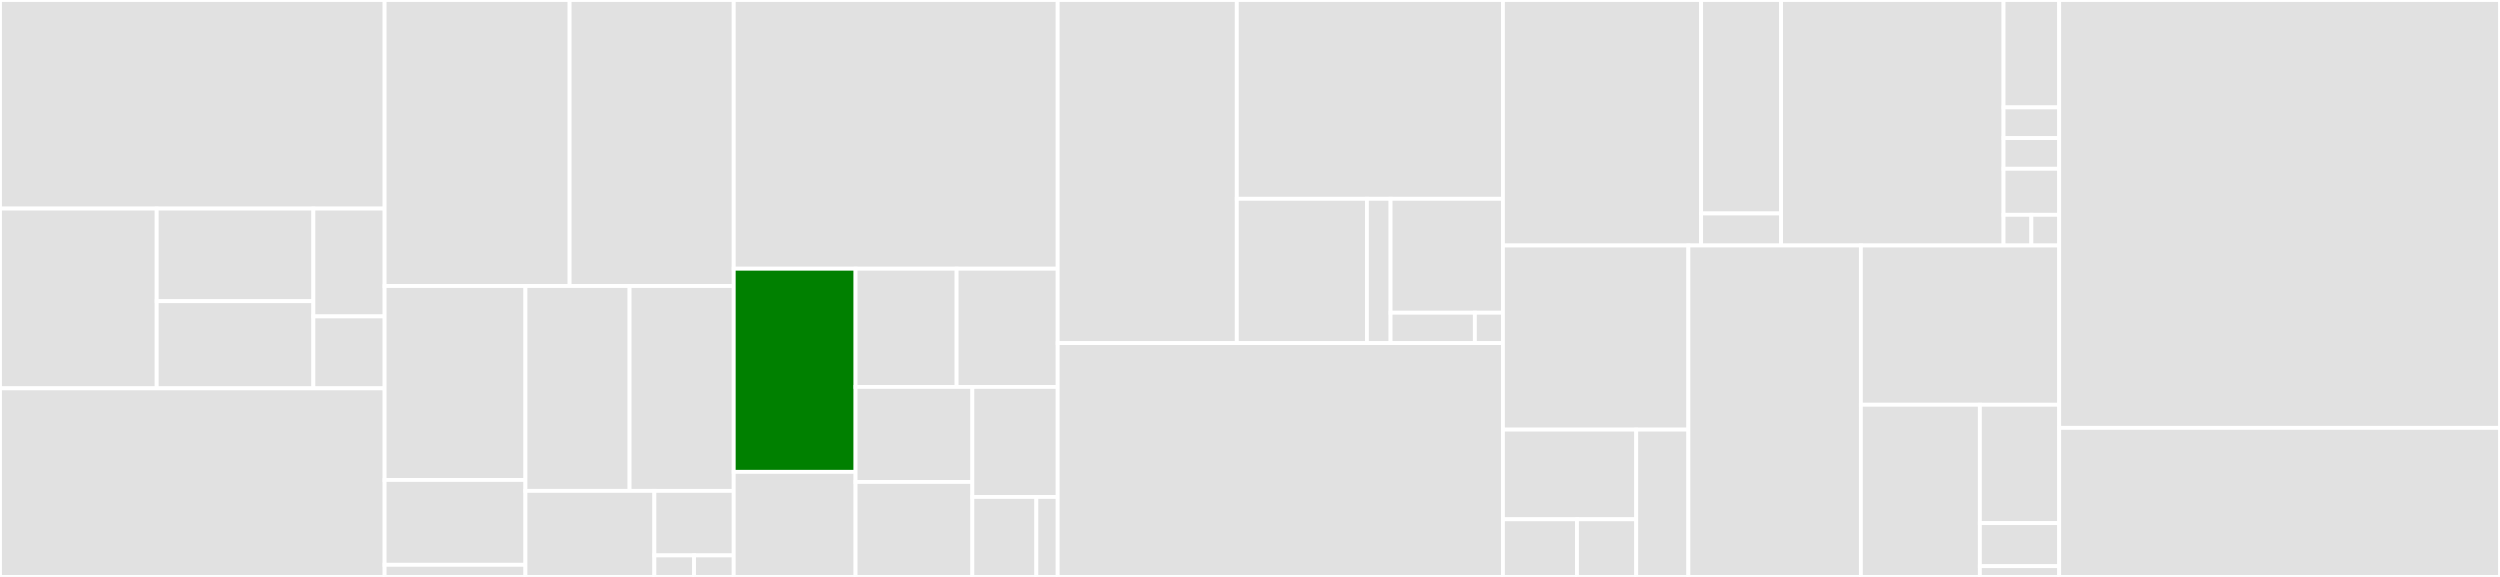 <svg baseProfile="full" width="650" height="150" viewBox="0 0 650 150" version="1.1"
xmlns="http://www.w3.org/2000/svg" xmlns:ev="http://www.w3.org/2001/xml-events"
xmlns:xlink="http://www.w3.org/1999/xlink">

<rect x="0" y="0" width="650" height="150" fill="#333333" stroke="none"/>

<style>rect.s{mask:url(#mask);}</style>
<defs>
  <pattern id="white" width="4" height="4" patternUnits="userSpaceOnUse" patternTransform="rotate(45)">
    <rect width="2" height="2" transform="translate(0,0)" fill="white"></rect>
  </pattern>
  <mask id="mask">
    <rect x="0" y="0" width="100%" height="100%" fill="url(#white)"></rect>
  </mask>
</defs>

<rect x="0" y="0" width="100" height="54.231" fill="#e1e1e1" stroke="white" stroke-width="1" class=" tooltipped" data-content="lib/Actors/Generators/FileGenerator.php"><title>lib/Actors/Generators/FileGenerator.php</title></rect>
<rect x="0" y="54.231" width="40.741" height="46.731" fill="#e1e1e1" stroke="white" stroke-width="1" class=" tooltipped" data-content="lib/Actors/Generators/DynamicGenerator.php"><title>lib/Actors/Generators/DynamicGenerator.php</title></rect>
<rect x="40.741" y="54.231" width="40.741" height="24.073" fill="#e1e1e1" stroke="white" stroke-width="1" class=" tooltipped" data-content="lib/Actors/Generators/CachedGenerator.php"><title>lib/Actors/Generators/CachedGenerator.php</title></rect>
<rect x="40.741" y="78.304" width="40.741" height="22.657" fill="#e1e1e1" stroke="white" stroke-width="1" class=" tooltipped" data-content="lib/Actors/Generators/GenerateProxy.php"><title>lib/Actors/Generators/GenerateProxy.php</title></rect>
<rect x="81.481" y="54.231" width="18.519" height="28.038" fill="#e1e1e1" stroke="white" stroke-width="1" class=" tooltipped" data-content="lib/Actors/Generators/ProxyFactory.php"><title>lib/Actors/Generators/ProxyFactory.php</title></rect>
<rect x="81.481" y="82.269" width="18.519" height="18.692" fill="#e1e1e1" stroke="white" stroke-width="1" class=" tooltipped" data-content="lib/Actors/Generators/ExistingOnly.php"><title>lib/Actors/Generators/ExistingOnly.php</title></rect>
<rect x="0" y="100.962" width="100" height="49.038" fill="#e1e1e1" stroke="white" stroke-width="1" class=" tooltipped" data-content="lib/Actors/ActorRuntime.php"><title>lib/Actors/ActorRuntime.php</title></rect>
<rect x="100" y="0" width="48.1" height="74.364" fill="#e1e1e1" stroke="white" stroke-width="1" class=" tooltipped" data-content="lib/Actors/ActorState.php"><title>lib/Actors/ActorState.php</title></rect>
<rect x="148.1" y="0" width="42.669" height="74.364" fill="#e1e1e1" stroke="white" stroke-width="1" class=" tooltipped" data-content="lib/Actors/ActorTrait.php"><title>lib/Actors/ActorTrait.php</title></rect>
<rect x="100" y="74.364" width="36.613" height="50.424" fill="#e1e1e1" stroke="white" stroke-width="1" class=" tooltipped" data-content="lib/Actors/Internal/Caches/FileCache.php"><title>lib/Actors/Internal/Caches/FileCache.php</title></rect>
<rect x="100" y="124.788" width="36.613" height="22.06" fill="#e1e1e1" stroke="white" stroke-width="1" class=" tooltipped" data-content="lib/Actors/Internal/Caches/MemoryCache.php"><title>lib/Actors/Internal/Caches/MemoryCache.php</title></rect>
<rect x="100" y="146.849" width="36.613" height="3.151" fill="#e1e1e1" stroke="white" stroke-width="1" class=" tooltipped" data-content="lib/Actors/Internal/InternalProxy.php"><title>lib/Actors/Internal/InternalProxy.php</title></rect>
<rect x="136.613" y="74.364" width="27.078" height="53.265" fill="#e1e1e1" stroke="white" stroke-width="1" class=" tooltipped" data-content="lib/Actors/ActorConfig.php"><title>lib/Actors/ActorConfig.php</title></rect>
<rect x="163.691" y="74.364" width="27.078" height="53.265" fill="#e1e1e1" stroke="white" stroke-width="1" class=" tooltipped" data-content="lib/Actors/ActorReference.php"><title>lib/Actors/ActorReference.php</title></rect>
<rect x="136.613" y="127.629" width="33.525" height="22.371" fill="#e1e1e1" stroke="white" stroke-width="1" class=" tooltipped" data-content="lib/Actors/Reminder.php"><title>lib/Actors/Reminder.php</title></rect>
<rect x="170.138" y="127.629" width="20.631" height="16.778" fill="#e1e1e1" stroke="white" stroke-width="1" class=" tooltipped" data-content="lib/Actors/Timer.php"><title>lib/Actors/Timer.php</title></rect>
<rect x="170.138" y="144.407" width="10.316" height="5.593" fill="#e1e1e1" stroke="white" stroke-width="1" class=" tooltipped" data-content="lib/Actors/.phpstorm.meta.php"><title>lib/Actors/.phpstorm.meta.php</title></rect>
<rect x="180.454" y="144.407" width="10.316" height="5.593" fill="#e1e1e1" stroke="white" stroke-width="1" class=" tooltipped" data-content="lib/Actors/Attributes/DaprType.php"><title>lib/Actors/Attributes/DaprType.php</title></rect>
<rect x="190.769" y="0" width="84.231" height="69.863" fill="#e1e1e1" stroke="white" stroke-width="1" class=" tooltipped" data-content="lib/Client/HttpStateTrait.php"><title>lib/Client/HttpStateTrait.php</title></rect>
<rect x="190.769" y="69.863" width="31.677" height="52.818" fill="green" stroke="white" stroke-width="1" class=" tooltipped" data-content="lib/Client/HttpSecretsTrait.php"><title>lib/Client/HttpSecretsTrait.php</title></rect>
<rect x="190.769" y="122.681" width="31.677" height="27.319" fill="#e1e1e1" stroke="white" stroke-width="1" class=" tooltipped" data-content="lib/Client/DaprClientBuilder.php"><title>lib/Client/DaprClientBuilder.php</title></rect>
<rect x="222.446" y="69.863" width="26.277" height="30.737" fill="#e1e1e1" stroke="white" stroke-width="1" class=" tooltipped" data-content="lib/Client/HttpBindingTrait.php"><title>lib/Client/HttpBindingTrait.php</title></rect>
<rect x="248.723" y="69.863" width="26.277" height="30.737" fill="#e1e1e1" stroke="white" stroke-width="1" class=" tooltipped" data-content="lib/Client/PromiseHandlingTrait.php"><title>lib/Client/PromiseHandlingTrait.php</title></rect>
<rect x="222.446" y="100.6" width="30.365" height="24.7" fill="#e1e1e1" stroke="white" stroke-width="1" class=" tooltipped" data-content="lib/Client/DaprClient.php"><title>lib/Client/DaprClient.php</title></rect>
<rect x="222.446" y="125.3" width="30.365" height="24.7" fill="#e1e1e1" stroke="white" stroke-width="1" class=" tooltipped" data-content="lib/Client/HttpInvokeTrait.php"><title>lib/Client/HttpInvokeTrait.php</title></rect>
<rect x="252.81" y="100.6" width="22.19" height="28.6" fill="#e1e1e1" stroke="white" stroke-width="1" class=" tooltipped" data-content="lib/Client/HttpPubSubTrait.php"><title>lib/Client/HttpPubSubTrait.php</title></rect>
<rect x="252.81" y="129.2" width="16.642" height="20.8" fill="#e1e1e1" stroke="white" stroke-width="1" class=" tooltipped" data-content="lib/Client/DaprHttpClient.php"><title>lib/Client/DaprHttpClient.php</title></rect>
<rect x="269.453" y="129.2" width="5.547" height="20.8" fill="#e1e1e1" stroke="white" stroke-width="1" class=" tooltipped" data-content="lib/Client/AppId.php"><title>lib/Client/AppId.php</title></rect>
<rect x="275" y="0" width="46.566" height="89.203" fill="#e1e1e1" stroke="white" stroke-width="1" class=" tooltipped" data-content="lib/State/TransactionalState.php"><title>lib/State/TransactionalState.php</title></rect>
<rect x="321.566" y="0" width="69.203" height="51.688" fill="#e1e1e1" stroke="white" stroke-width="1" class=" tooltipped" data-content="lib/State/StateManager.php"><title>lib/State/StateManager.php</title></rect>
<rect x="321.566" y="51.688" width="33.832" height="37.515" fill="#e1e1e1" stroke="white" stroke-width="1" class=" tooltipped" data-content="lib/State/Internal/Transaction.php"><title>lib/State/Internal/Transaction.php</title></rect>
<rect x="355.399" y="51.688" width="6.151" height="37.515" fill="#e1e1e1" stroke="white" stroke-width="1" class=" tooltipped" data-content="lib/State/Internal/StateHelpers.php"><title>lib/State/Internal/StateHelpers.php</title></rect>
<rect x="361.55" y="51.688" width="29.219" height="29.617" fill="#e1e1e1" stroke="white" stroke-width="1" class=" tooltipped" data-content="lib/State/FileWriter.php"><title>lib/State/FileWriter.php</title></rect>
<rect x="361.55" y="81.305" width="21.914" height="7.898" fill="#e1e1e1" stroke="white" stroke-width="1" class=" tooltipped" data-content="lib/State/StateItem.php"><title>lib/State/StateItem.php</title></rect>
<rect x="383.464" y="81.305" width="7.305" height="7.898" fill="#e1e1e1" stroke="white" stroke-width="1" class=" tooltipped" data-content="lib/State/Attributes/StateStore.php"><title>lib/State/Attributes/StateStore.php</title></rect>
<rect x="275" y="89.203" width="115.769" height="60.797" fill="#e1e1e1" stroke="white" stroke-width="1" class=" tooltipped" data-content="lib/App.php"><title>lib/App.php</title></rect>
<rect x="390.769" y="0" width="51.519" height="63.83" fill="#e1e1e1" stroke="white" stroke-width="1" class=" tooltipped" data-content="lib/PubSub/CloudEvent.php"><title>lib/PubSub/CloudEvent.php</title></rect>
<rect x="442.288" y="0" width="20.788" height="55.504" fill="#e1e1e1" stroke="white" stroke-width="1" class=" tooltipped" data-content="lib/PubSub/Topic.php"><title>lib/PubSub/Topic.php</title></rect>
<rect x="442.288" y="55.504" width="20.788" height="8.326" fill="#e1e1e1" stroke="white" stroke-width="1" class=" tooltipped" data-content="lib/PubSub/Publish.php"><title>lib/PubSub/Publish.php</title></rect>
<rect x="463.077" y="0" width="57.846" height="63.83" fill="#e1e1e1" stroke="white" stroke-width="1" class=" tooltipped" data-content="lib/Deserialization/Deserializer.php"><title>lib/Deserialization/Deserializer.php</title></rect>
<rect x="520.923" y="0" width="14.462" height="27.926" fill="#e1e1e1" stroke="white" stroke-width="1" class=" tooltipped" data-content="lib/Deserialization/DeserializationConfig.php"><title>lib/Deserialization/DeserializationConfig.php</title></rect>
<rect x="520.923" y="27.926" width="14.462" height="7.979" fill="#e1e1e1" stroke="white" stroke-width="1" class=" tooltipped" data-content="lib/Deserialization/Deserializers/DateTime.php"><title>lib/Deserialization/Deserializers/DateTime.php</title></rect>
<rect x="520.923" y="35.904" width="14.462" height="7.979" fill="#e1e1e1" stroke="white" stroke-width="1" class=" tooltipped" data-content="lib/Deserialization/Deserializers/DateInterval.php"><title>lib/Deserialization/Deserializers/DateInterval.php</title></rect>
<rect x="520.923" y="43.883" width="14.462" height="11.968" fill="#e1e1e1" stroke="white" stroke-width="1" class=" tooltipped" data-content="lib/Deserialization/.phpstorm.meta.php"><title>lib/Deserialization/.phpstorm.meta.php</title></rect>
<rect x="520.923" y="55.851" width="7.231" height="7.979" fill="#e1e1e1" stroke="white" stroke-width="1" class=" tooltipped" data-content="lib/Deserialization/Attributes/ArrayOf.php"><title>lib/Deserialization/Attributes/ArrayOf.php</title></rect>
<rect x="528.154" y="55.851" width="7.231" height="7.979" fill="#e1e1e1" stroke="white" stroke-width="1" class=" tooltipped" data-content="lib/Deserialization/Attributes/AsClass.php"><title>lib/Deserialization/Attributes/AsClass.php</title></rect>
<rect x="390.769" y="63.83" width="48.205" height="47.872" fill="#e1e1e1" stroke="white" stroke-width="1" class=" tooltipped" data-content="lib/Serialization/Serializer.php"><title>lib/Serialization/Serializer.php</title></rect>
<rect x="390.769" y="111.702" width="34.647" height="23.312" fill="#e1e1e1" stroke="white" stroke-width="1" class=" tooltipped" data-content="lib/Serialization/Serializers/StateItem.php"><title>lib/Serialization/Serializers/StateItem.php</title></rect>
<rect x="390.769" y="135.014" width="19.249" height="14.986" fill="#e1e1e1" stroke="white" stroke-width="1" class=" tooltipped" data-content="lib/Serialization/Serializers/DateInterval.php"><title>lib/Serialization/Serializers/DateInterval.php</title></rect>
<rect x="410.018" y="135.014" width="15.399" height="14.986" fill="#e1e1e1" stroke="white" stroke-width="1" class=" tooltipped" data-content="lib/Serialization/Serializers/DateTime.php"><title>lib/Serialization/Serializers/DateTime.php</title></rect>
<rect x="425.417" y="111.702" width="13.558" height="38.298" fill="#e1e1e1" stroke="white" stroke-width="1" class=" tooltipped" data-content="lib/Serialization/SerializationConfig.php"><title>lib/Serialization/SerializationConfig.php</title></rect>
<rect x="438.974" y="63.83" width="44.858" height="86.17" fill="#e1e1e1" stroke="white" stroke-width="1" class=" tooltipped" data-content="lib/DaprClient.php"><title>lib/DaprClient.php</title></rect>
<rect x="483.832" y="63.83" width="51.553" height="41.406" fill="#e1e1e1" stroke="white" stroke-width="1" class=" tooltipped" data-content="lib/Formats.php"><title>lib/Formats.php</title></rect>
<rect x="483.832" y="105.236" width="30.932" height="44.764" fill="#e1e1e1" stroke="white" stroke-width="1" class=" tooltipped" data-content="lib/SecretManager.php"><title>lib/SecretManager.php</title></rect>
<rect x="514.764" y="105.236" width="20.621" height="30.775" fill="#e1e1e1" stroke="white" stroke-width="1" class=" tooltipped" data-content="lib/Middleware/Defaults/Tracing.php"><title>lib/Middleware/Defaults/Tracing.php</title></rect>
<rect x="514.764" y="136.011" width="20.621" height="11.191" fill="#e1e1e1" stroke="white" stroke-width="1" class=" tooltipped" data-content="lib/Middleware/Defaults/Response/ApplicationJson.php"><title>lib/Middleware/Defaults/Response/ApplicationJson.php</title></rect>
<rect x="514.764" y="147.202" width="20.621" height="2.798" fill="#e1e1e1" stroke="white" stroke-width="1" class=" tooltipped" data-content="lib/DaprResponse.php"><title>lib/DaprResponse.php</title></rect>
<rect x="535.385" y="0" width="114.615" height="111.242" fill="#e1e1e1" stroke="white" stroke-width="1" class=" tooltipped" data-content="index.php"><title>index.php</title></rect>
<rect x="535.385" y="111.242" width="114.615" height="38.758" fill="#e1e1e1" stroke="white" stroke-width="1" class=" tooltipped" data-content="config.php"><title>config.php</title></rect>
</svg>